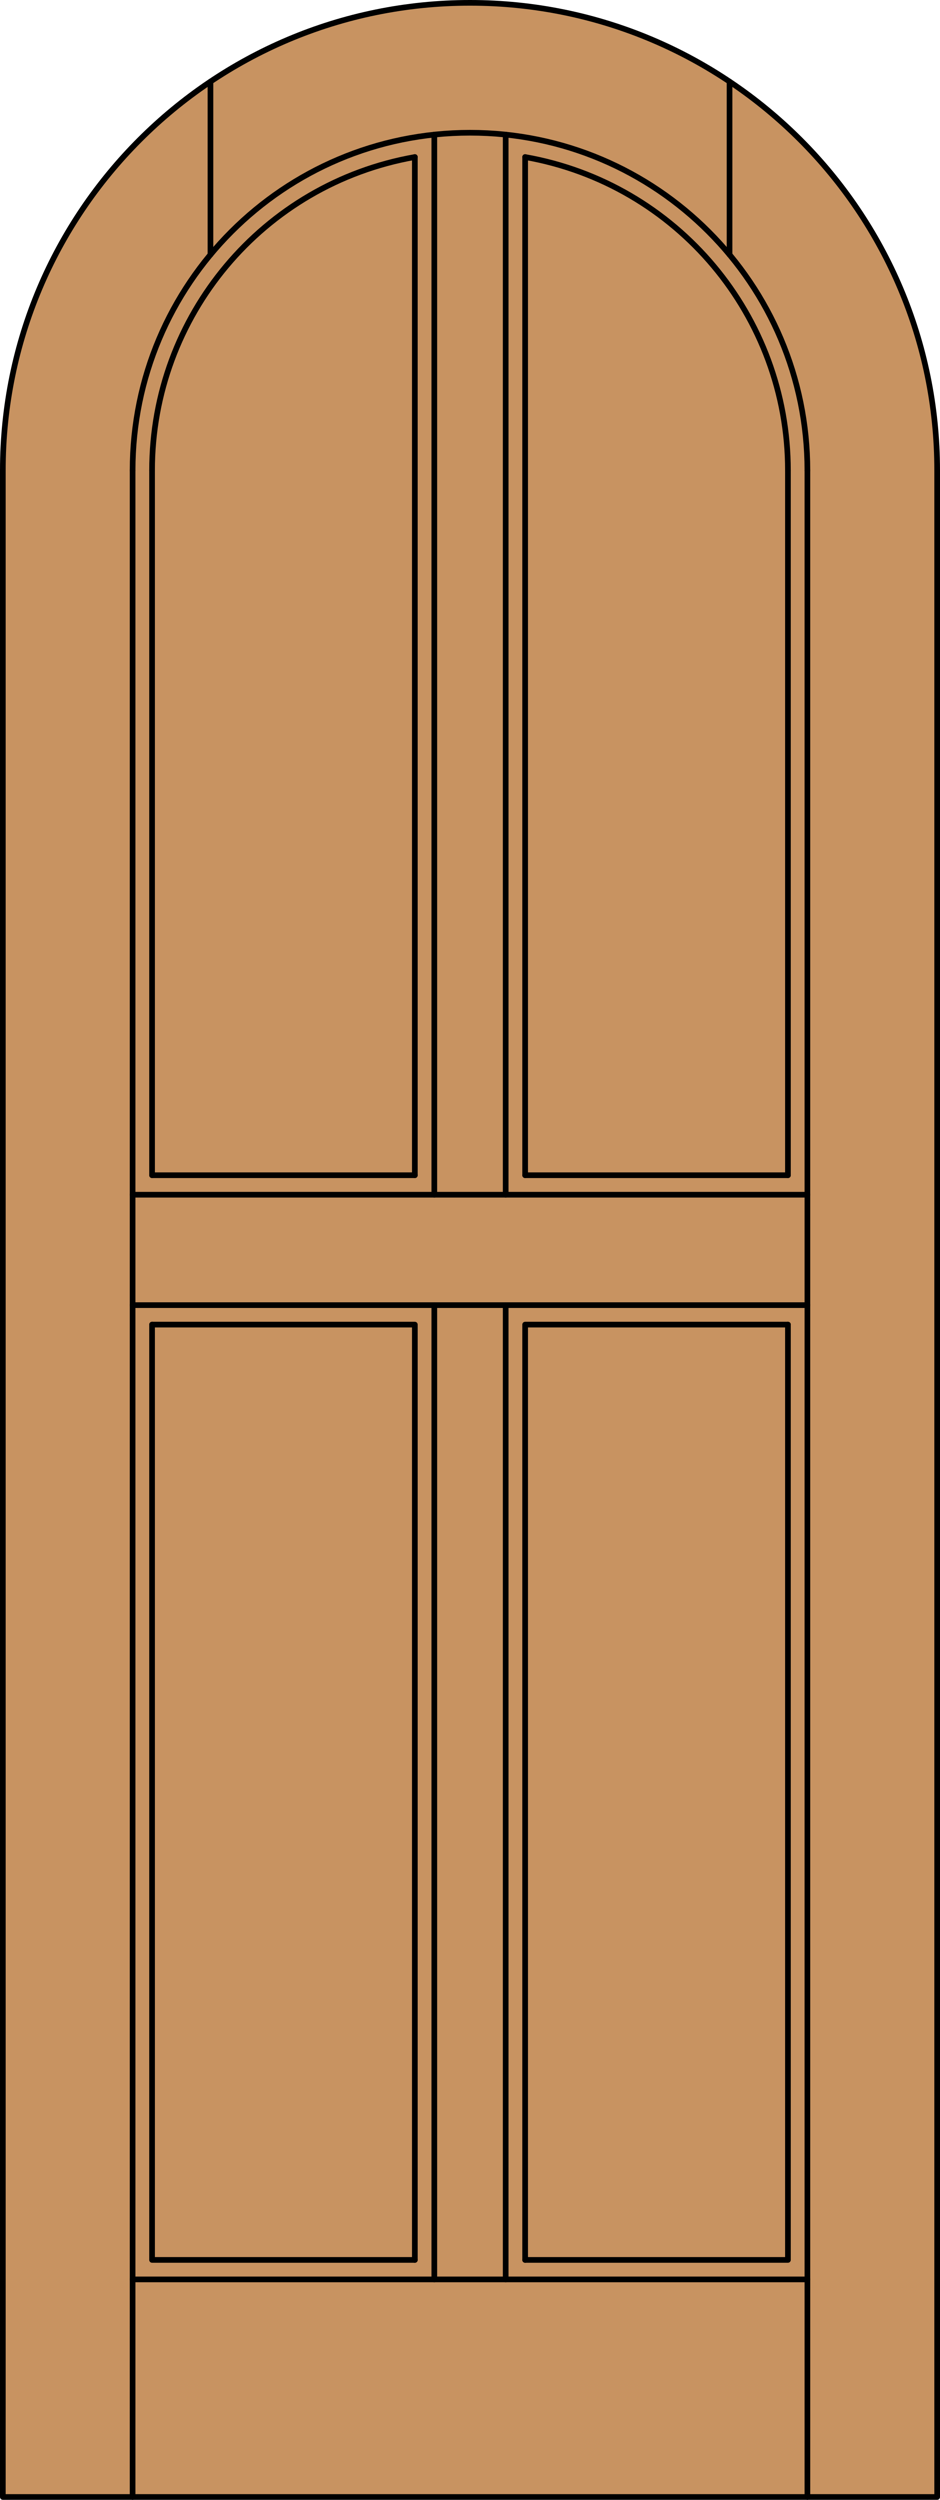<?xml version="1.0" encoding="iso-8859-1"?>
<!-- Generator: Adobe Illustrator 14.0.0, SVG Export Plug-In . SVG Version: 6.00 Build 43363)  -->
<!DOCTYPE svg PUBLIC "-//W3C//DTD SVG 1.1//EN" "http://www.w3.org/Graphics/SVG/1.1/DTD/svg11.dtd">
<svg version="1.1" xmlns="http://www.w3.org/2000/svg" xmlns:xlink="http://www.w3.org/1999/xlink" x="0px" y="0px"
	 width="83.012px" height="220.531px" viewBox="0 0 83.012 220.531" style="enable-background:new 0 0 83.012 220.531;"
	 xml:space="preserve">
<style type="text/css">
<![CDATA[
	.st0{fill:#C89361;}
	.st1{fill:none;stroke:#000000;stroke-width:0.5;stroke-linecap:round;stroke-linejoin:round;}
]]>
</style>
<g id="DOOR_FILL">
	<path class="st0" d="M0.25,220.281V41.506C0.25,18.721,18.721,0.25,41.506,0.25s41.256,18.471,41.256,41.256v178.775H0.25z"/>
</g>
<g id="GLASS">
</g>
<g id="_x31_">
	<path class="st1" d="M36.635,13.854c-13.421,2.364-23.207,14.023-23.207,27.651"/>
	<polyline class="st1" points="0.25,41.506 0.25,220.281 82.762,220.281 82.762,41.506 	"/>
	<line class="st1" x1="11.71" y1="220.281" x2="11.71" y2="41.506"/>
	<line class="st1" x1="71.302" y1="220.281" x2="71.302" y2="41.506"/>
	<line class="st1" x1="69.583" y1="41.506" x2="69.583" y2="103.676"/>
	<polyline class="st1" points="69.583,116.855 69.583,199.367 46.376,199.367 	"/>
	<polyline class="st1" points="36.635,199.367 13.429,199.367 13.429,116.855 	"/>
	<line class="st1" x1="13.429" y1="103.676" x2="13.429" y2="41.506"/>
	<path class="st1" d="M82.762,41.506c0-22.785-18.471-41.256-41.256-41.256S0.25,18.721,0.25,41.506"/>
	<path class="st1" d="M69.583,41.506c0-13.628-9.786-25.287-23.207-27.651"/>
	<path class="st1" d="M71.302,41.506c0-16.456-13.34-29.796-29.796-29.796c-16.456,0-29.796,13.34-29.796,29.796"/>
	<line class="st1" x1="18.586" y1="22.467" x2="18.586" y2="7.202"/>
	<line class="st1" x1="64.426" y1="22.467" x2="64.426" y2="7.202"/>
	<line class="st1" x1="71.302" y1="201.086" x2="11.71" y2="201.086"/>
	<polyline class="st1" points="36.635,199.367 36.635,116.855 13.429,116.855 	"/>
	<line class="st1" x1="11.71" y1="105.396" x2="71.302" y2="105.396"/>
	<line class="st1" x1="38.354" y1="201.086" x2="38.354" y2="115.136"/>
	<line class="st1" x1="44.657" y1="201.086" x2="44.657" y2="115.136"/>
	<line class="st1" x1="13.429" y1="103.676" x2="36.635" y2="103.676"/>
	<line class="st1" x1="38.354" y1="105.396" x2="38.354" y2="11.877"/>
	<line class="st1" x1="44.657" y1="11.877" x2="44.657" y2="105.396"/>
	<line class="st1" x1="36.635" y1="103.676" x2="36.635" y2="13.854"/>
	<polyline class="st1" points="46.376,199.367 46.376,116.855 69.583,116.855 	"/>
	<line class="st1" x1="46.376" y1="103.676" x2="69.583" y2="103.676"/>
	<line class="st1" x1="46.376" y1="13.854" x2="46.376" y2="103.676"/>
	<line class="st1" x1="71.302" y1="115.136" x2="11.71" y2="115.136"/>
</g>
<g id="_x30_">
</g>
<g id="Layer_1">
</g>
</svg>
